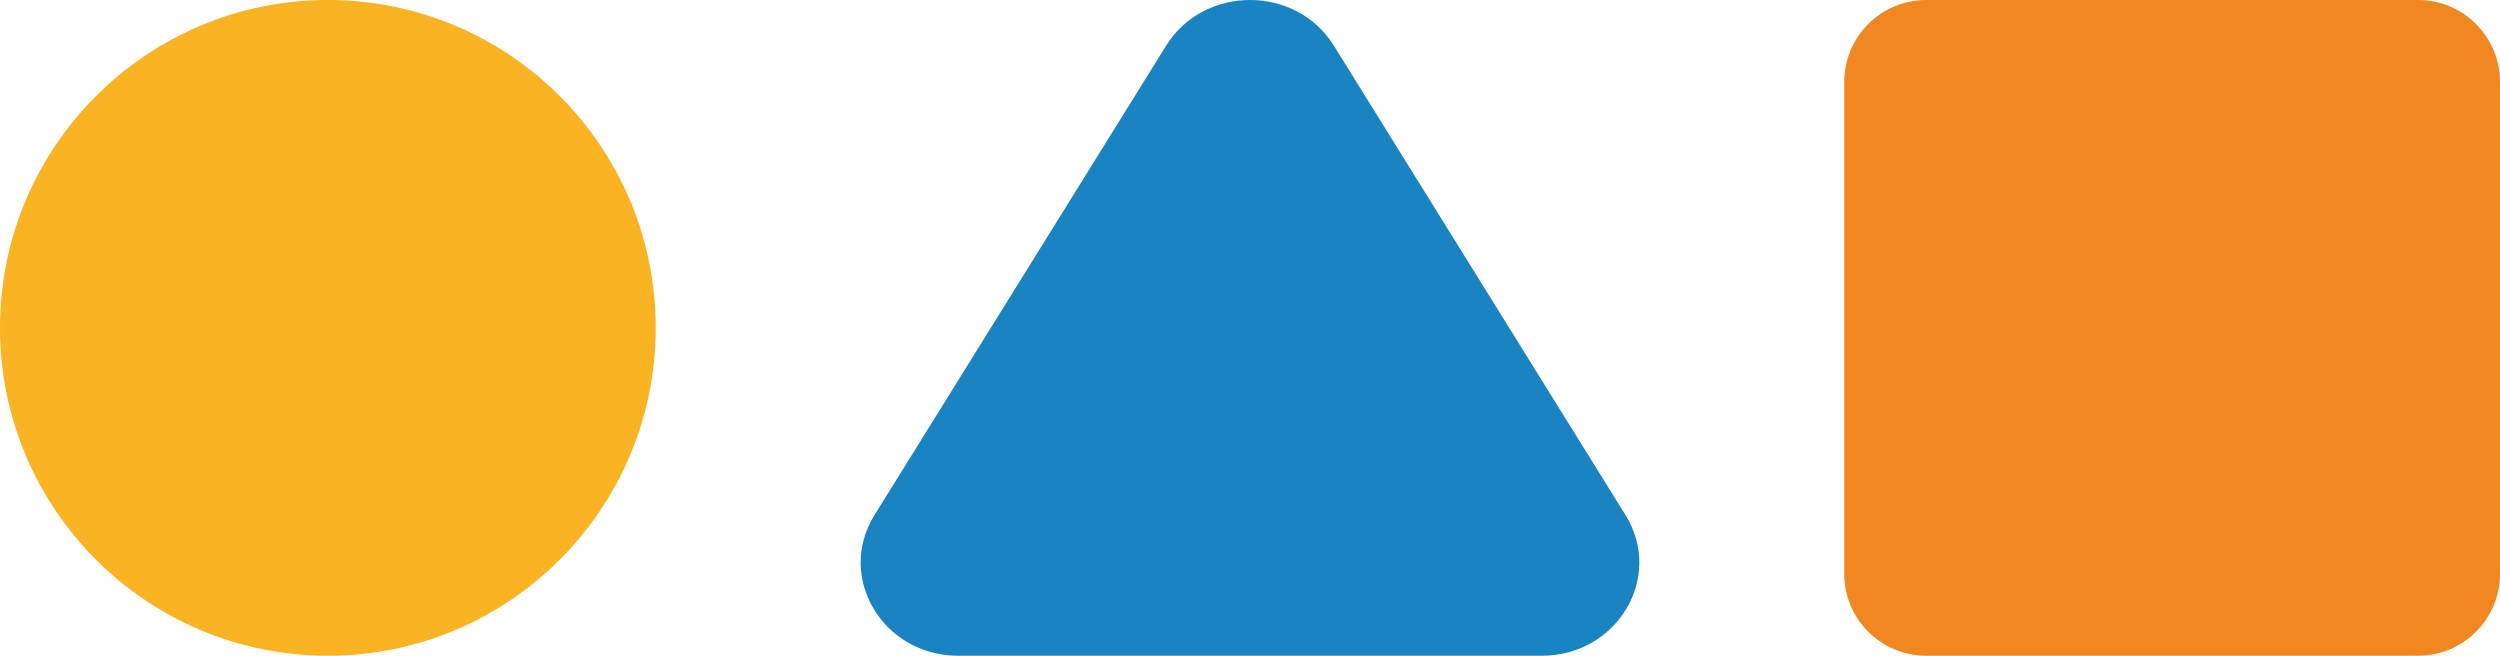 <svg width="61" height="16" viewBox="0 0 61 16" fill="none" xmlns="http://www.w3.org/2000/svg">
<path d="M45 2C45 0.895 45.895 0 47 0H59C60.105 0 61 0.895 61 2V14C61 15.105 60.105 16 59 16H47C45.895 16 45 15.105 45 14V2Z" fill="#F18721"/>
<path d="M28.455 1.112C29.377 -0.371 31.623 -0.371 32.545 1.112L39.663 12.568C40.604 14.082 39.462 16 37.618 16L23.382 16C21.538 16 20.396 14.082 21.337 12.568L28.455 1.112Z" fill="#1A84C2"/>
<circle cx="8" cy="8" r="8" fill="#F9B323"/>
</svg>

